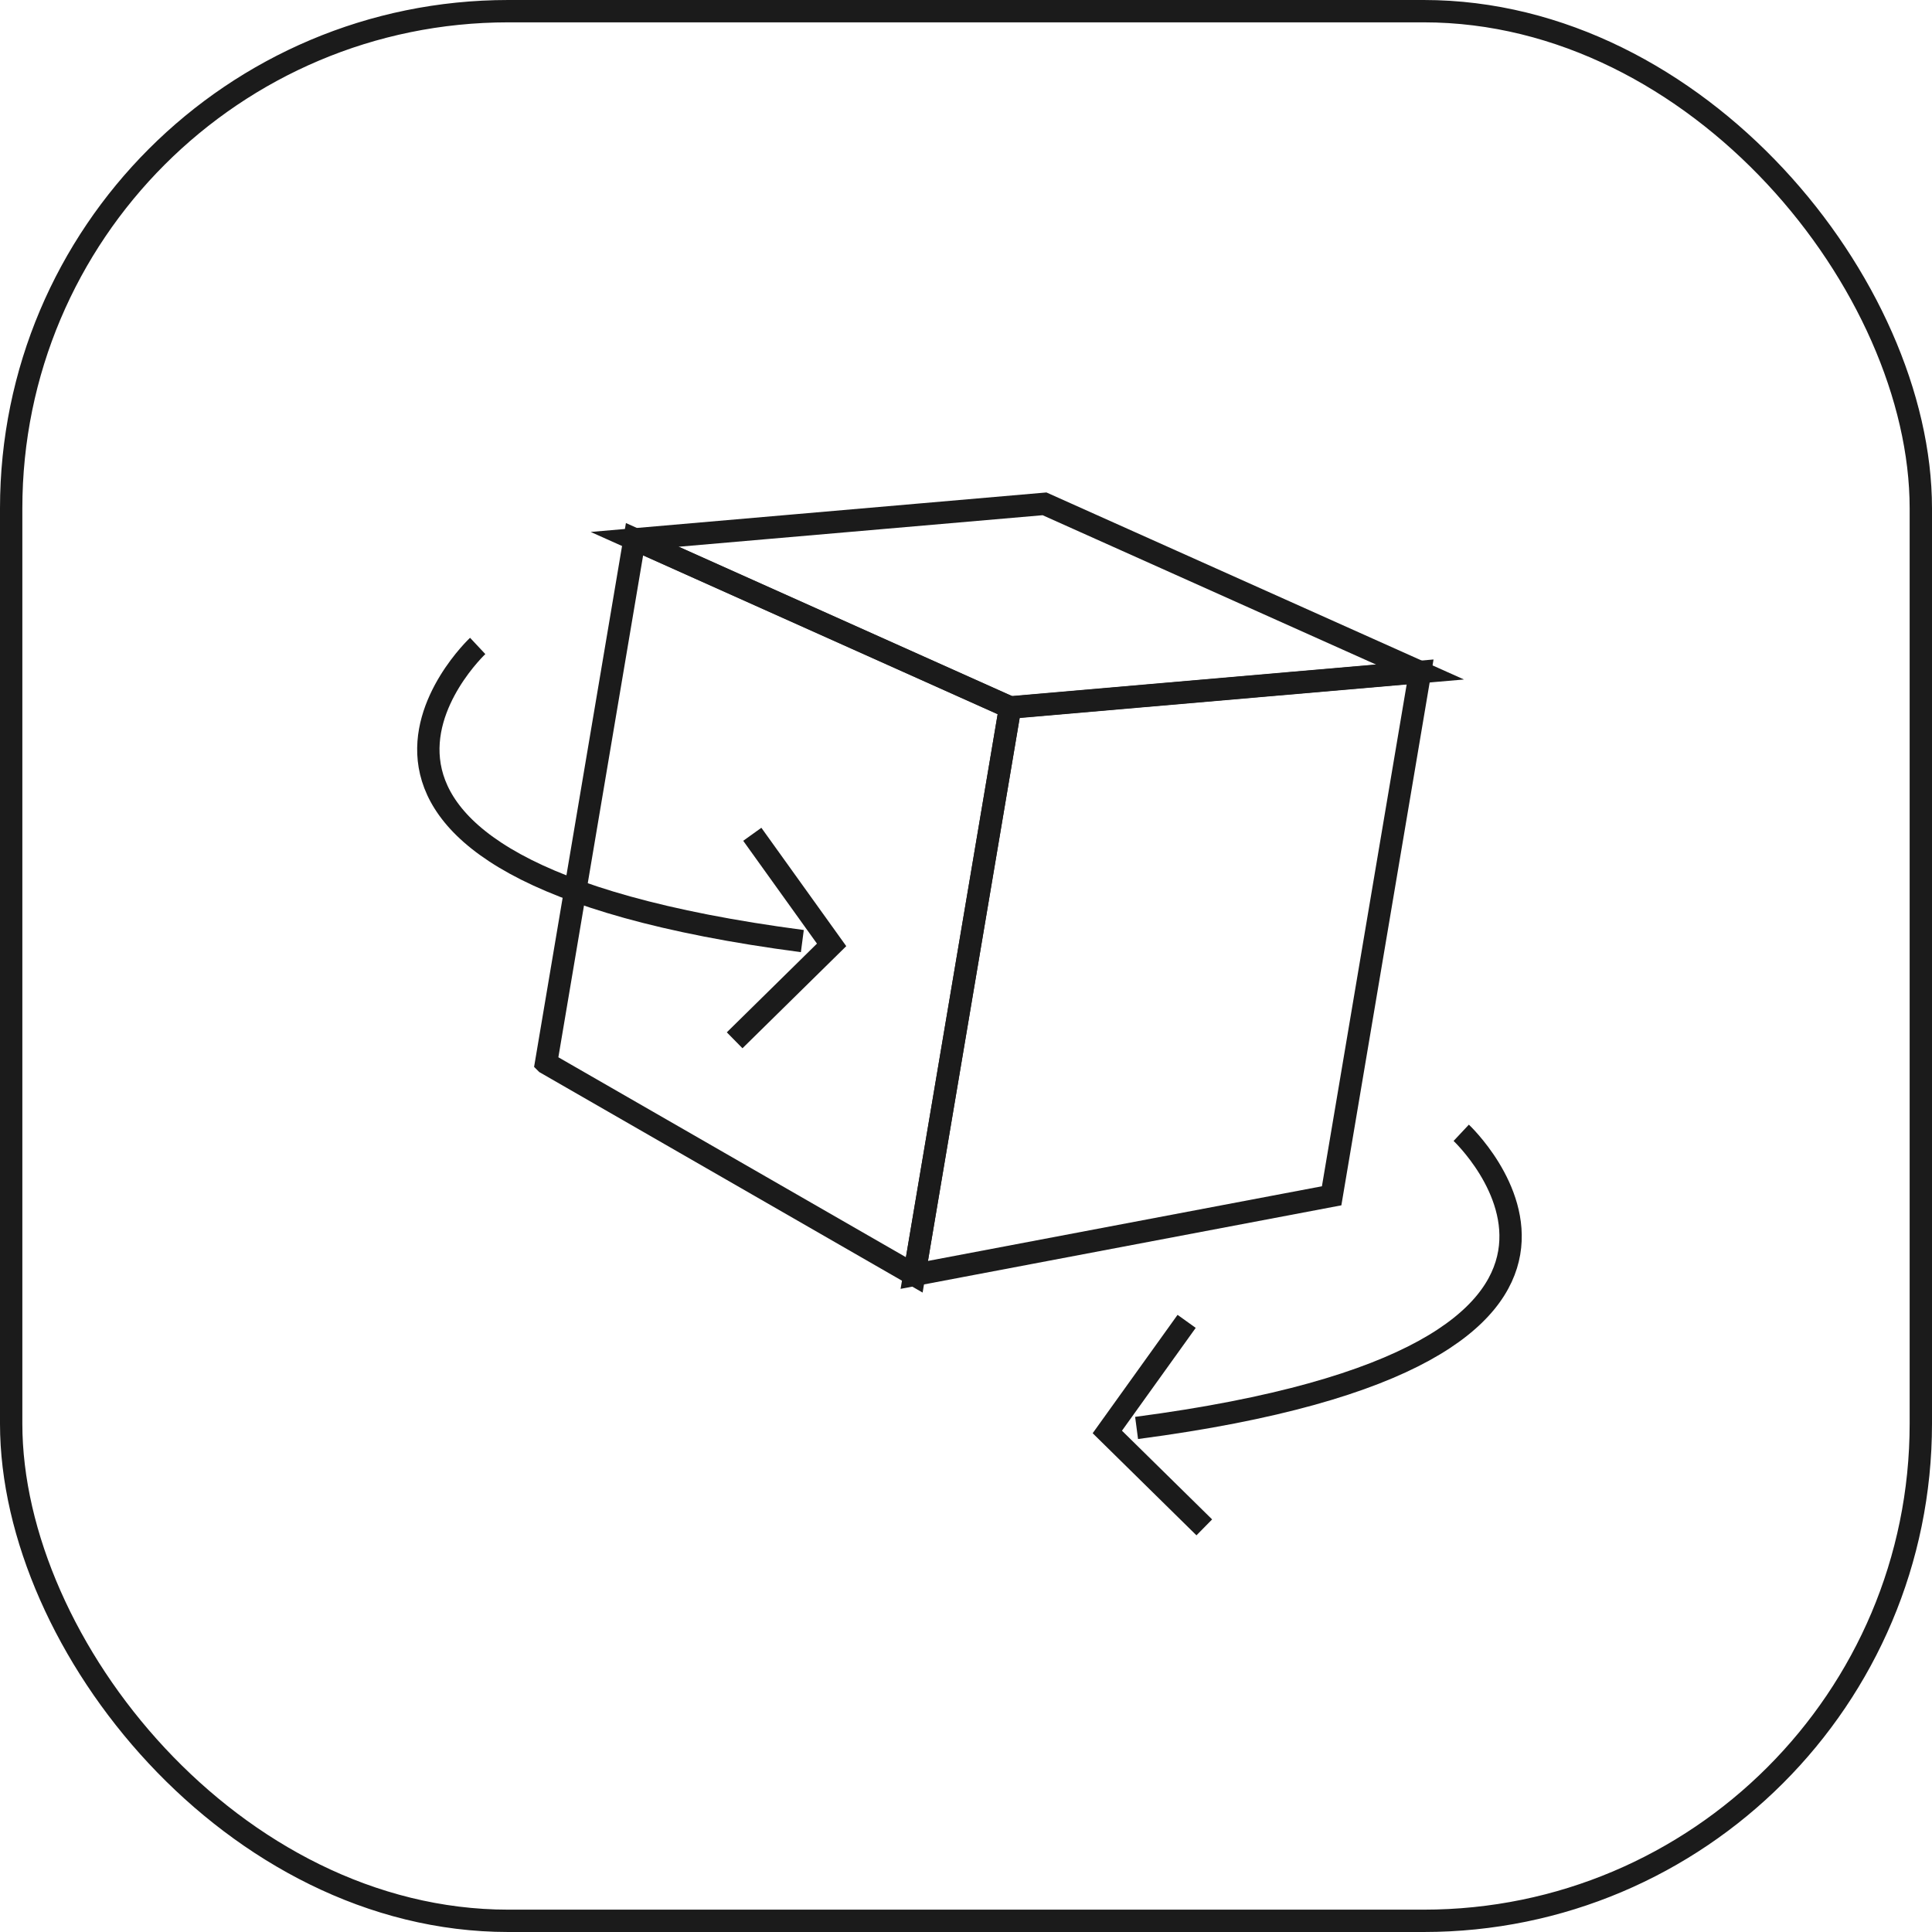 <?xml version="1.0" encoding="UTF-8"?>
<svg id="Layer_1" data-name="Layer 1" xmlns="http://www.w3.org/2000/svg" viewBox="0 0 86.47 86.47">
  <defs>
    <style>
      .cls-1 {
        fill: none;
        stroke: #1b1b1b;
        stroke-miterlimit: 10;
      }
    </style>
  </defs>
  <rect id="Rectangle_34" data-name="Rectangle 34" class="cls-1" x=".5" y=".5" width="85.47" height="85.47" rx="22.25" ry="22.25"/>
  <path id="Path_79" data-name="Path 79" class="cls-1" d="M59.6,53.52l-18.68,3.54,4.29-25.4,18.35-1.59-3.96,23.45Z"/>
  <path id="Path_80" data-name="Path 80" class="cls-1" d="M24.44,47.58l16.48,9.48,4.29-25.4-16.81-7.53-3.96,23.45Z"/>
  <path id="Path_81" data-name="Path 81" class="cls-1" d="M28.4,24.14l18.35-1.59,16.81,7.53-18.35,1.59-16.81-7.53Z"/>
  <path id="Path_82" data-name="Path 82" class="cls-1" d="M21.38,28.91s-10.57,9.91,14.53,13.21"/>
  <path id="Path_83" data-name="Path 83" class="cls-1" d="M33.67,37.34l3.55,4.95-4.34,4.27"/>
  <path id="Path_84" data-name="Path 84" class="cls-1" d="M65.4,50.7s10.57,9.91-14.53,13.21"/>
  <path id="Path_85" data-name="Path 85" class="cls-1" d="M53.11,59.14l-3.55,4.95,4.34,4.27"/>
</svg>